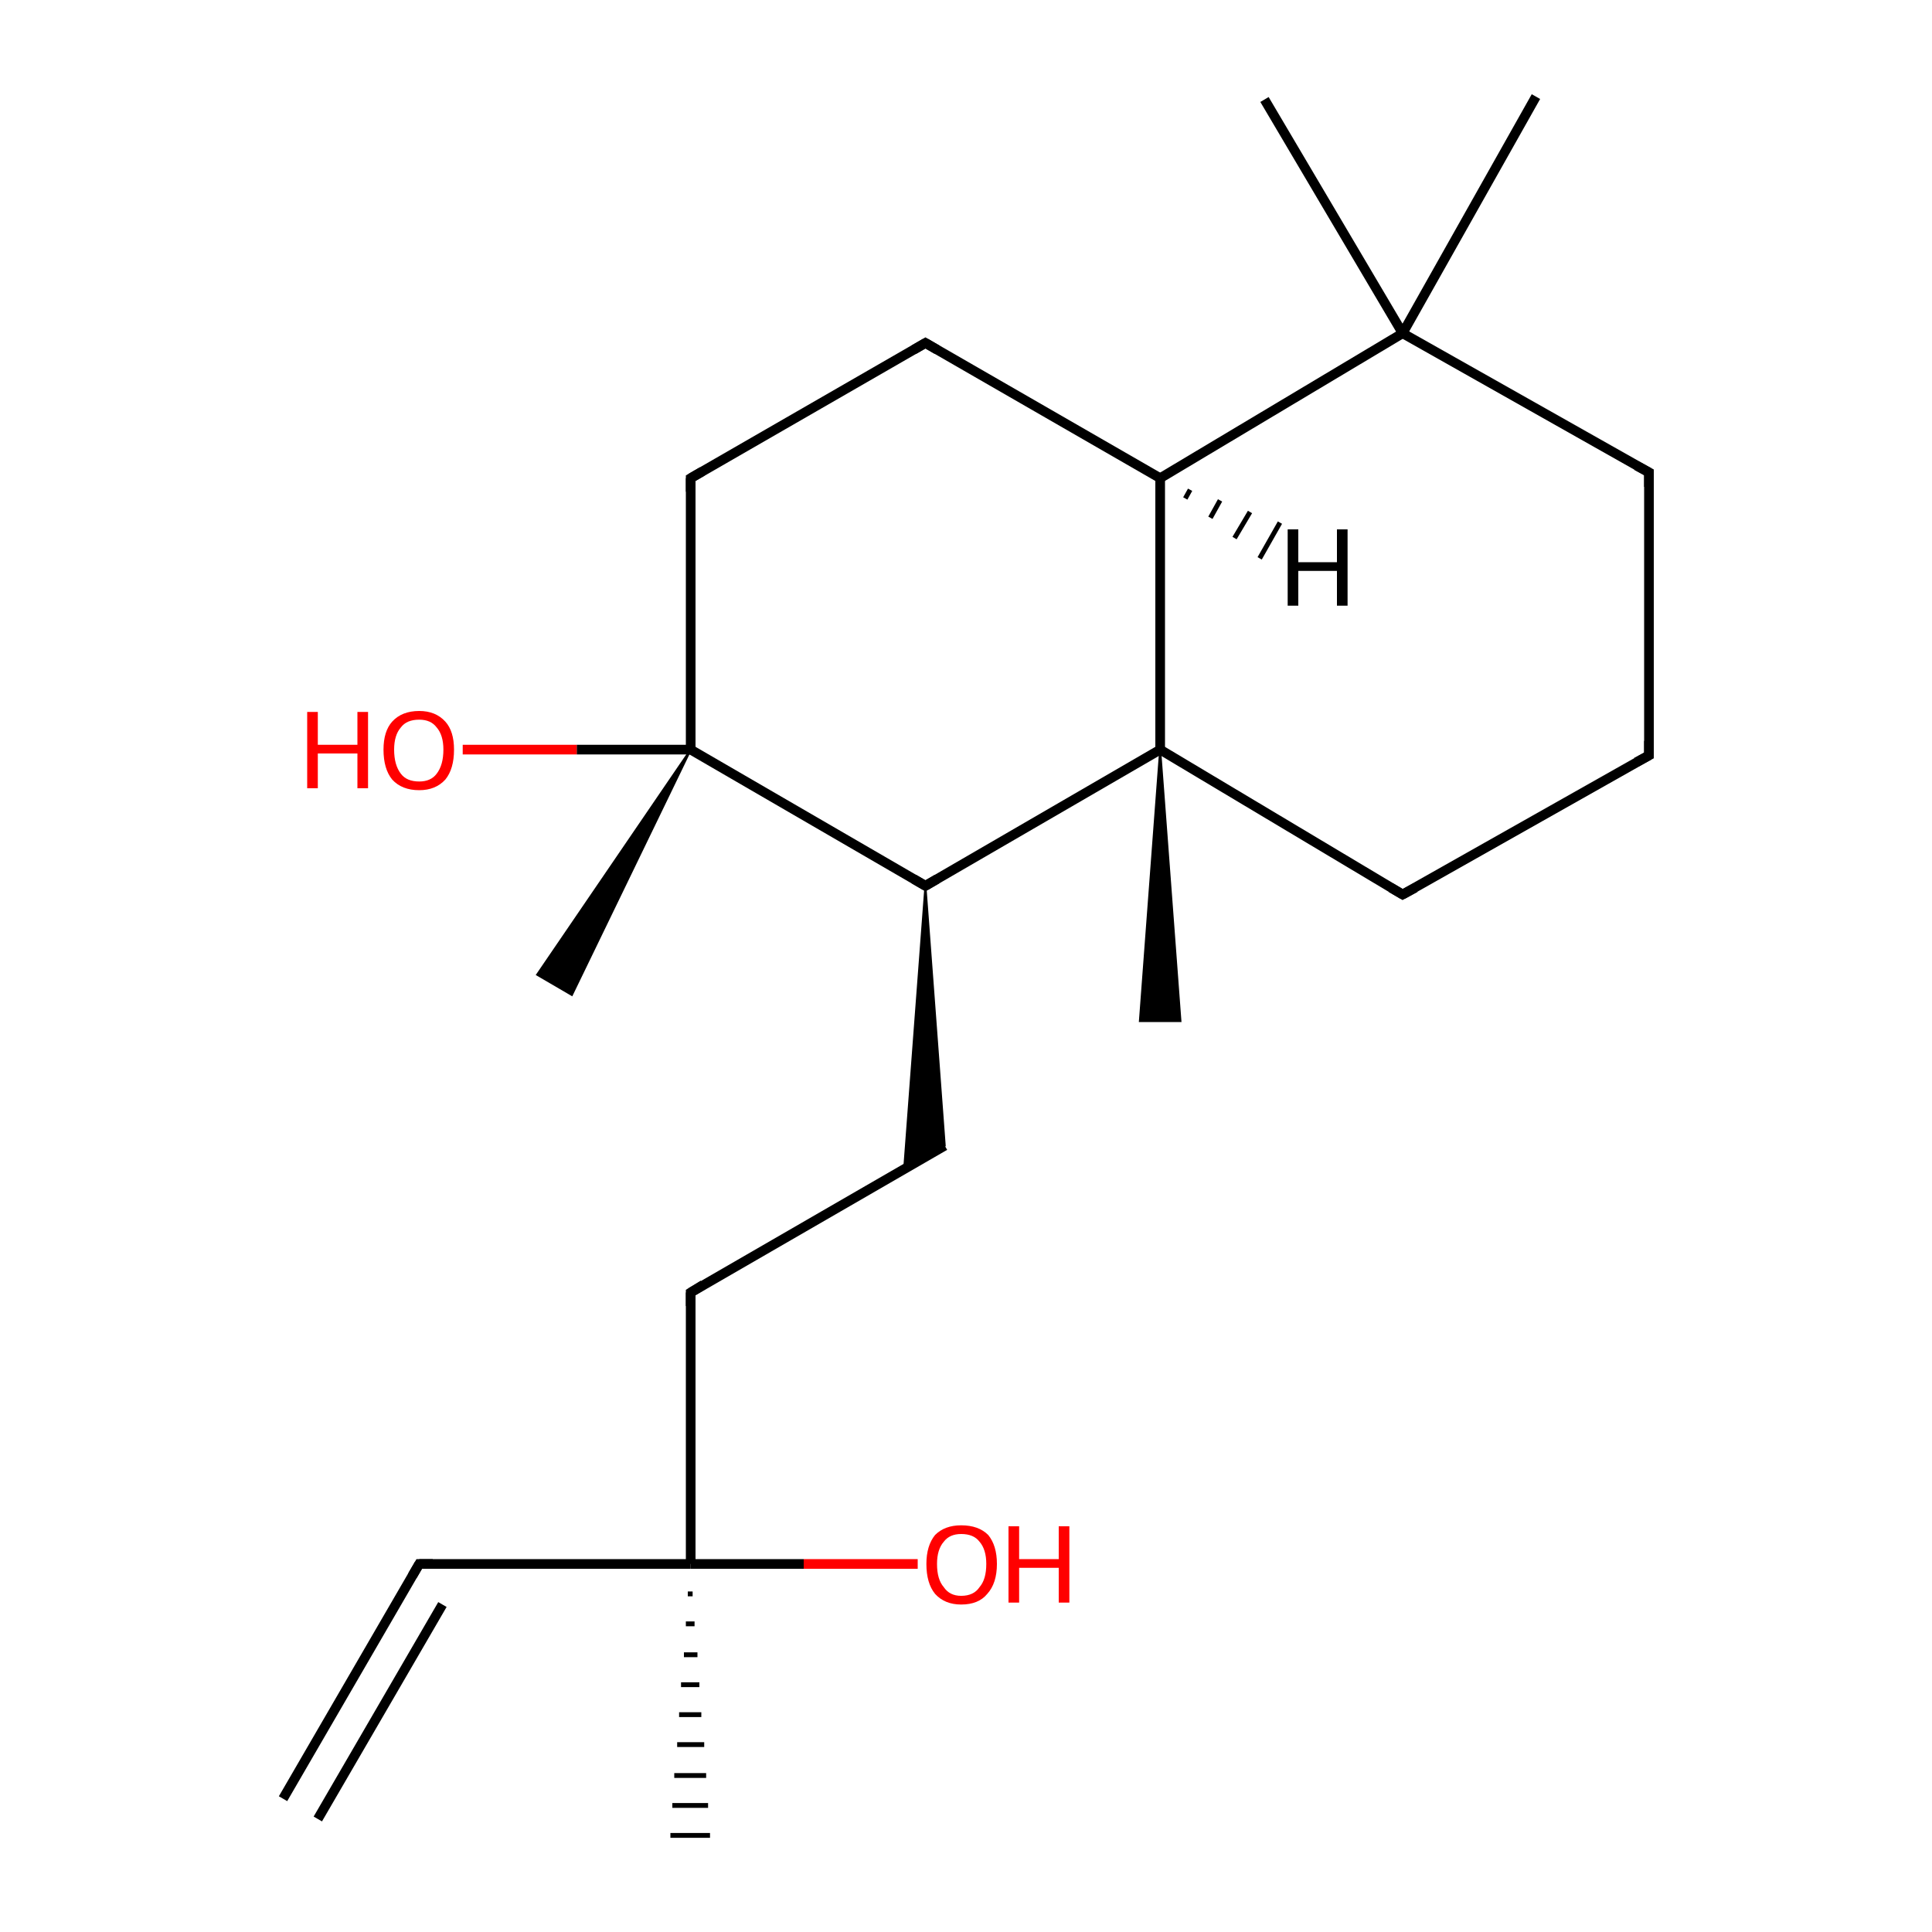 <?xml version='1.0' encoding='iso-8859-1'?>
<svg version='1.1' baseProfile='full'
              xmlns='http://www.w3.org/2000/svg'
                      xmlns:rdkit='http://www.rdkit.org/xml'
                      xmlns:xlink='http://www.w3.org/1999/xlink'
                  xml:space='preserve'
width='200px' height='200px' viewBox='0 0 200 200'>
<!-- END OF HEADER -->
<rect style='opacity:1.0;fill:#FFFFFF;stroke:none' width='200.0' height='200.0' x='0.0' y='0.0'> </rect>
<path class='bond-0 atom-15 atom-16' d='M 71.7,165.0 L 71.2,165.0' style='fill:none;fill-rule:evenodd;stroke:#000000;stroke-width:0.5px;stroke-linecap:butt;stroke-linejoin:miter;stroke-opacity:1' />
<path class='bond-0 atom-15 atom-16' d='M 71.9,168.1 L 71.0,168.1' style='fill:none;fill-rule:evenodd;stroke:#000000;stroke-width:0.5px;stroke-linecap:butt;stroke-linejoin:miter;stroke-opacity:1' />
<path class='bond-0 atom-15 atom-16' d='M 72.2,171.3 L 70.8,171.3' style='fill:none;fill-rule:evenodd;stroke:#000000;stroke-width:0.5px;stroke-linecap:butt;stroke-linejoin:miter;stroke-opacity:1' />
<path class='bond-0 atom-15 atom-16' d='M 72.4,174.4 L 70.5,174.4' style='fill:none;fill-rule:evenodd;stroke:#000000;stroke-width:0.5px;stroke-linecap:butt;stroke-linejoin:miter;stroke-opacity:1' />
<path class='bond-0 atom-15 atom-16' d='M 72.6,177.5 L 70.3,177.5' style='fill:none;fill-rule:evenodd;stroke:#000000;stroke-width:0.5px;stroke-linecap:butt;stroke-linejoin:miter;stroke-opacity:1' />
<path class='bond-0 atom-15 atom-16' d='M 72.9,180.6 L 70.1,180.6' style='fill:none;fill-rule:evenodd;stroke:#000000;stroke-width:0.5px;stroke-linecap:butt;stroke-linejoin:miter;stroke-opacity:1' />
<path class='bond-0 atom-15 atom-16' d='M 73.1,183.8 L 69.8,183.8' style='fill:none;fill-rule:evenodd;stroke:#000000;stroke-width:0.5px;stroke-linecap:butt;stroke-linejoin:miter;stroke-opacity:1' />
<path class='bond-0 atom-15 atom-16' d='M 73.3,186.9 L 69.6,186.9' style='fill:none;fill-rule:evenodd;stroke:#000000;stroke-width:0.5px;stroke-linecap:butt;stroke-linejoin:miter;stroke-opacity:1' />
<path class='bond-0 atom-15 atom-16' d='M 73.5,190.0 L 69.4,190.0' style='fill:none;fill-rule:evenodd;stroke:#000000;stroke-width:0.5px;stroke-linecap:butt;stroke-linejoin:miter;stroke-opacity:1' />
<path class='bond-1 atom-17 atom-18' d='M 43.4,161.9 L 29.3,186.2' style='fill:none;fill-rule:evenodd;stroke:#000000;stroke-width:1.0px;stroke-linecap:butt;stroke-linejoin:miter;stroke-opacity:1' />
<path class='bond-1 atom-17 atom-18' d='M 45.8,166.1 L 32.9,188.3' style='fill:none;fill-rule:evenodd;stroke:#000000;stroke-width:1.0px;stroke-linecap:butt;stroke-linejoin:miter;stroke-opacity:1' />
<path class='bond-2 atom-17 atom-15' d='M 43.4,161.9 L 71.5,161.9' style='fill:none;fill-rule:evenodd;stroke:#000000;stroke-width:1.0px;stroke-linecap:butt;stroke-linejoin:miter;stroke-opacity:1' />
<path class='bond-3 atom-15 atom-11' d='M 71.5,161.9 L 83.2,161.9' style='fill:none;fill-rule:evenodd;stroke:#000000;stroke-width:1.0px;stroke-linecap:butt;stroke-linejoin:miter;stroke-opacity:1' />
<path class='bond-3 atom-15 atom-11' d='M 83.2,161.9 L 95.0,161.9' style='fill:none;fill-rule:evenodd;stroke:#FF0000;stroke-width:1.0px;stroke-linecap:butt;stroke-linejoin:miter;stroke-opacity:1' />
<path class='bond-4 atom-15 atom-14' d='M 71.5,161.9 L 71.5,133.8' style='fill:none;fill-rule:evenodd;stroke:#000000;stroke-width:1.0px;stroke-linecap:butt;stroke-linejoin:miter;stroke-opacity:1' />
<path class='bond-5 atom-8 atom-19' d='M 71.5,77.6 L 59.2,103.0 L 55.6,100.9 Z' style='fill:#000000;fill-rule:evenodd;fill-opacity:1;stroke:#000000;stroke-width:0.2px;stroke-linecap:butt;stroke-linejoin:miter;stroke-miterlimit:10;stroke-opacity:1;' />
<path class='bond-6 atom-0 atom-10' d='M 120.1,77.6 L 122.2,105.7 L 118.0,105.7 Z' style='fill:#000000;fill-rule:evenodd;fill-opacity:1;stroke:#000000;stroke-width:0.2px;stroke-linecap:butt;stroke-linejoin:miter;stroke-miterlimit:10;stroke-opacity:1;' />
<path class='bond-7 atom-13 atom-14' d='M 97.8,118.6 L 71.5,133.8' style='fill:none;fill-rule:evenodd;stroke:#000000;stroke-width:1.0px;stroke-linecap:butt;stroke-linejoin:miter;stroke-opacity:1' />
<path class='bond-8 atom-12 atom-13' d='M 95.8,91.7 L 97.8,118.6 L 93.6,121.0 Z' style='fill:#000000;fill-rule:evenodd;fill-opacity:1;stroke:#000000;stroke-width:0.2px;stroke-linecap:butt;stroke-linejoin:miter;stroke-miterlimit:10;stroke-opacity:1;' />
<path class='bond-9 atom-12 atom-8' d='M 95.8,91.7 L 71.5,77.6' style='fill:none;fill-rule:evenodd;stroke:#000000;stroke-width:1.0px;stroke-linecap:butt;stroke-linejoin:miter;stroke-opacity:1' />
<path class='bond-10 atom-12 atom-0' d='M 95.8,91.7 L 120.1,77.6' style='fill:none;fill-rule:evenodd;stroke:#000000;stroke-width:1.0px;stroke-linecap:butt;stroke-linejoin:miter;stroke-opacity:1' />
<path class='bond-11 atom-8 atom-9' d='M 71.5,77.6 L 59.7,77.6' style='fill:none;fill-rule:evenodd;stroke:#000000;stroke-width:1.0px;stroke-linecap:butt;stroke-linejoin:miter;stroke-opacity:1' />
<path class='bond-11 atom-8 atom-9' d='M 59.7,77.6 L 47.9,77.6' style='fill:none;fill-rule:evenodd;stroke:#FF0000;stroke-width:1.0px;stroke-linecap:butt;stroke-linejoin:miter;stroke-opacity:1' />
<path class='bond-12 atom-8 atom-7' d='M 71.5,77.6 L 71.5,49.5' style='fill:none;fill-rule:evenodd;stroke:#000000;stroke-width:1.0px;stroke-linecap:butt;stroke-linejoin:miter;stroke-opacity:1' />
<path class='bond-13 atom-0 atom-1' d='M 120.1,77.6 L 145.2,92.6' style='fill:none;fill-rule:evenodd;stroke:#000000;stroke-width:1.0px;stroke-linecap:butt;stroke-linejoin:miter;stroke-opacity:1' />
<path class='bond-14 atom-0 atom-5' d='M 120.1,77.6 L 120.1,49.5' style='fill:none;fill-rule:evenodd;stroke:#000000;stroke-width:1.0px;stroke-linecap:butt;stroke-linejoin:miter;stroke-opacity:1' />
<path class='bond-15 atom-1 atom-2' d='M 145.2,92.6 L 170.7,78.2' style='fill:none;fill-rule:evenodd;stroke:#000000;stroke-width:1.0px;stroke-linecap:butt;stroke-linejoin:miter;stroke-opacity:1' />
<path class='bond-16 atom-2 atom-3' d='M 170.7,78.2 L 170.7,48.9' style='fill:none;fill-rule:evenodd;stroke:#000000;stroke-width:1.0px;stroke-linecap:butt;stroke-linejoin:miter;stroke-opacity:1' />
<path class='bond-17 atom-21 atom-4' d='M 159.0,10.0 L 145.2,34.5' style='fill:none;fill-rule:evenodd;stroke:#000000;stroke-width:1.0px;stroke-linecap:butt;stroke-linejoin:miter;stroke-opacity:1' />
<path class='bond-18 atom-7 atom-6' d='M 71.5,49.5 L 95.8,35.5' style='fill:none;fill-rule:evenodd;stroke:#000000;stroke-width:1.0px;stroke-linecap:butt;stroke-linejoin:miter;stroke-opacity:1' />
<path class='bond-19 atom-6 atom-5' d='M 95.8,35.5 L 120.1,49.5' style='fill:none;fill-rule:evenodd;stroke:#000000;stroke-width:1.0px;stroke-linecap:butt;stroke-linejoin:miter;stroke-opacity:1' />
<path class='bond-20 atom-5 atom-4' d='M 120.1,49.5 L 145.2,34.5' style='fill:none;fill-rule:evenodd;stroke:#000000;stroke-width:1.0px;stroke-linecap:butt;stroke-linejoin:miter;stroke-opacity:1' />
<path class='bond-21 atom-4 atom-3' d='M 145.2,34.5 L 170.7,48.9' style='fill:none;fill-rule:evenodd;stroke:#000000;stroke-width:1.0px;stroke-linecap:butt;stroke-linejoin:miter;stroke-opacity:1' />
<path class='bond-22 atom-4 atom-20' d='M 145.2,34.5 L 130.9,10.3' style='fill:none;fill-rule:evenodd;stroke:#000000;stroke-width:1.0px;stroke-linecap:butt;stroke-linejoin:miter;stroke-opacity:1' />
<path class='bond-23 atom-5 atom-22' d='M 123.2,50.7 L 122.7,51.6' style='fill:none;fill-rule:evenodd;stroke:#000000;stroke-width:0.5px;stroke-linecap:butt;stroke-linejoin:miter;stroke-opacity:1' />
<path class='bond-23 atom-5 atom-22' d='M 126.3,51.8 L 125.3,53.6' style='fill:none;fill-rule:evenodd;stroke:#000000;stroke-width:0.5px;stroke-linecap:butt;stroke-linejoin:miter;stroke-opacity:1' />
<path class='bond-23 atom-5 atom-22' d='M 129.4,53.0 L 127.8,55.7' style='fill:none;fill-rule:evenodd;stroke:#000000;stroke-width:0.5px;stroke-linecap:butt;stroke-linejoin:miter;stroke-opacity:1' />
<path class='bond-23 atom-5 atom-22' d='M 132.5,54.1 L 130.4,57.8' style='fill:none;fill-rule:evenodd;stroke:#000000;stroke-width:0.5px;stroke-linecap:butt;stroke-linejoin:miter;stroke-opacity:1' />
<path d='M 144.0,91.9 L 145.2,92.6 L 146.5,91.9' style='fill:none;stroke:#000000;stroke-width:1.0px;stroke-linecap:butt;stroke-linejoin:miter;stroke-miterlimit:10;stroke-opacity:1;' />
<path d='M 169.4,78.9 L 170.7,78.2 L 170.7,76.7' style='fill:none;stroke:#000000;stroke-width:1.0px;stroke-linecap:butt;stroke-linejoin:miter;stroke-miterlimit:10;stroke-opacity:1;' />
<path d='M 170.7,50.4 L 170.7,48.9 L 169.4,48.2' style='fill:none;stroke:#000000;stroke-width:1.0px;stroke-linecap:butt;stroke-linejoin:miter;stroke-miterlimit:10;stroke-opacity:1;' />
<path d='M 94.6,36.2 L 95.8,35.5 L 97.0,36.2' style='fill:none;stroke:#000000;stroke-width:1.0px;stroke-linecap:butt;stroke-linejoin:miter;stroke-miterlimit:10;stroke-opacity:1;' />
<path d='M 71.5,50.9 L 71.5,49.5 L 72.7,48.8' style='fill:none;stroke:#000000;stroke-width:1.0px;stroke-linecap:butt;stroke-linejoin:miter;stroke-miterlimit:10;stroke-opacity:1;' />
<path d='M 94.6,91.0 L 95.8,91.7 L 97.0,91.0' style='fill:none;stroke:#000000;stroke-width:1.0px;stroke-linecap:butt;stroke-linejoin:miter;stroke-miterlimit:10;stroke-opacity:1;' />
<path d='M 71.5,135.2 L 71.5,133.8 L 72.8,133.0' style='fill:none;stroke:#000000;stroke-width:1.0px;stroke-linecap:butt;stroke-linejoin:miter;stroke-miterlimit:10;stroke-opacity:1;' />
<path d='M 42.7,163.1 L 43.4,161.9 L 44.8,161.9' style='fill:none;stroke:#000000;stroke-width:1.0px;stroke-linecap:butt;stroke-linejoin:miter;stroke-miterlimit:10;stroke-opacity:1;' />
<path class='atom-9' d='M 31.8 73.7
L 32.9 73.7
L 32.9 77.1
L 37.0 77.1
L 37.0 73.7
L 38.1 73.7
L 38.1 81.6
L 37.0 81.6
L 37.0 78.0
L 32.9 78.0
L 32.9 81.6
L 31.8 81.6
L 31.8 73.7
' fill='#FF0000'/>
<path class='atom-9' d='M 39.7 77.6
Q 39.7 75.7, 40.6 74.7
Q 41.6 73.6, 43.4 73.6
Q 45.1 73.6, 46.1 74.7
Q 47.0 75.7, 47.0 77.6
Q 47.0 79.6, 46.1 80.7
Q 45.1 81.8, 43.4 81.8
Q 41.6 81.8, 40.6 80.7
Q 39.7 79.6, 39.7 77.6
M 43.4 80.9
Q 44.6 80.9, 45.2 80.1
Q 45.9 79.2, 45.9 77.6
Q 45.9 76.1, 45.2 75.3
Q 44.6 74.5, 43.4 74.5
Q 42.1 74.5, 41.5 75.3
Q 40.8 76.1, 40.8 77.6
Q 40.8 79.2, 41.5 80.1
Q 42.1 80.9, 43.4 80.9
' fill='#FF0000'/>
<path class='atom-11' d='M 95.9 161.9
Q 95.9 160.0, 96.8 158.9
Q 97.8 157.9, 99.5 157.9
Q 101.3 157.9, 102.3 158.9
Q 103.2 160.0, 103.2 161.9
Q 103.2 163.9, 102.2 165.0
Q 101.3 166.1, 99.5 166.1
Q 97.8 166.1, 96.8 165.0
Q 95.9 163.9, 95.9 161.9
M 99.5 165.2
Q 100.8 165.2, 101.4 164.3
Q 102.1 163.5, 102.1 161.9
Q 102.1 160.4, 101.4 159.6
Q 100.8 158.8, 99.5 158.8
Q 98.3 158.8, 97.7 159.6
Q 97.0 160.4, 97.0 161.9
Q 97.0 163.5, 97.7 164.3
Q 98.3 165.2, 99.5 165.2
' fill='#FF0000'/>
<path class='atom-11' d='M 104.4 158.0
L 105.5 158.0
L 105.5 161.4
L 109.6 161.4
L 109.6 158.0
L 110.7 158.0
L 110.7 165.9
L 109.6 165.9
L 109.6 162.3
L 105.5 162.3
L 105.5 165.9
L 104.4 165.9
L 104.4 158.0
' fill='#FF0000'/>
<path class='atom-22' d='M 133.3 54.8
L 134.4 54.8
L 134.4 58.2
L 138.4 58.2
L 138.4 54.8
L 139.5 54.8
L 139.5 62.7
L 138.4 62.7
L 138.4 59.1
L 134.4 59.1
L 134.4 62.7
L 133.3 62.7
L 133.3 54.8
' fill='#000000'/>
</svg>
